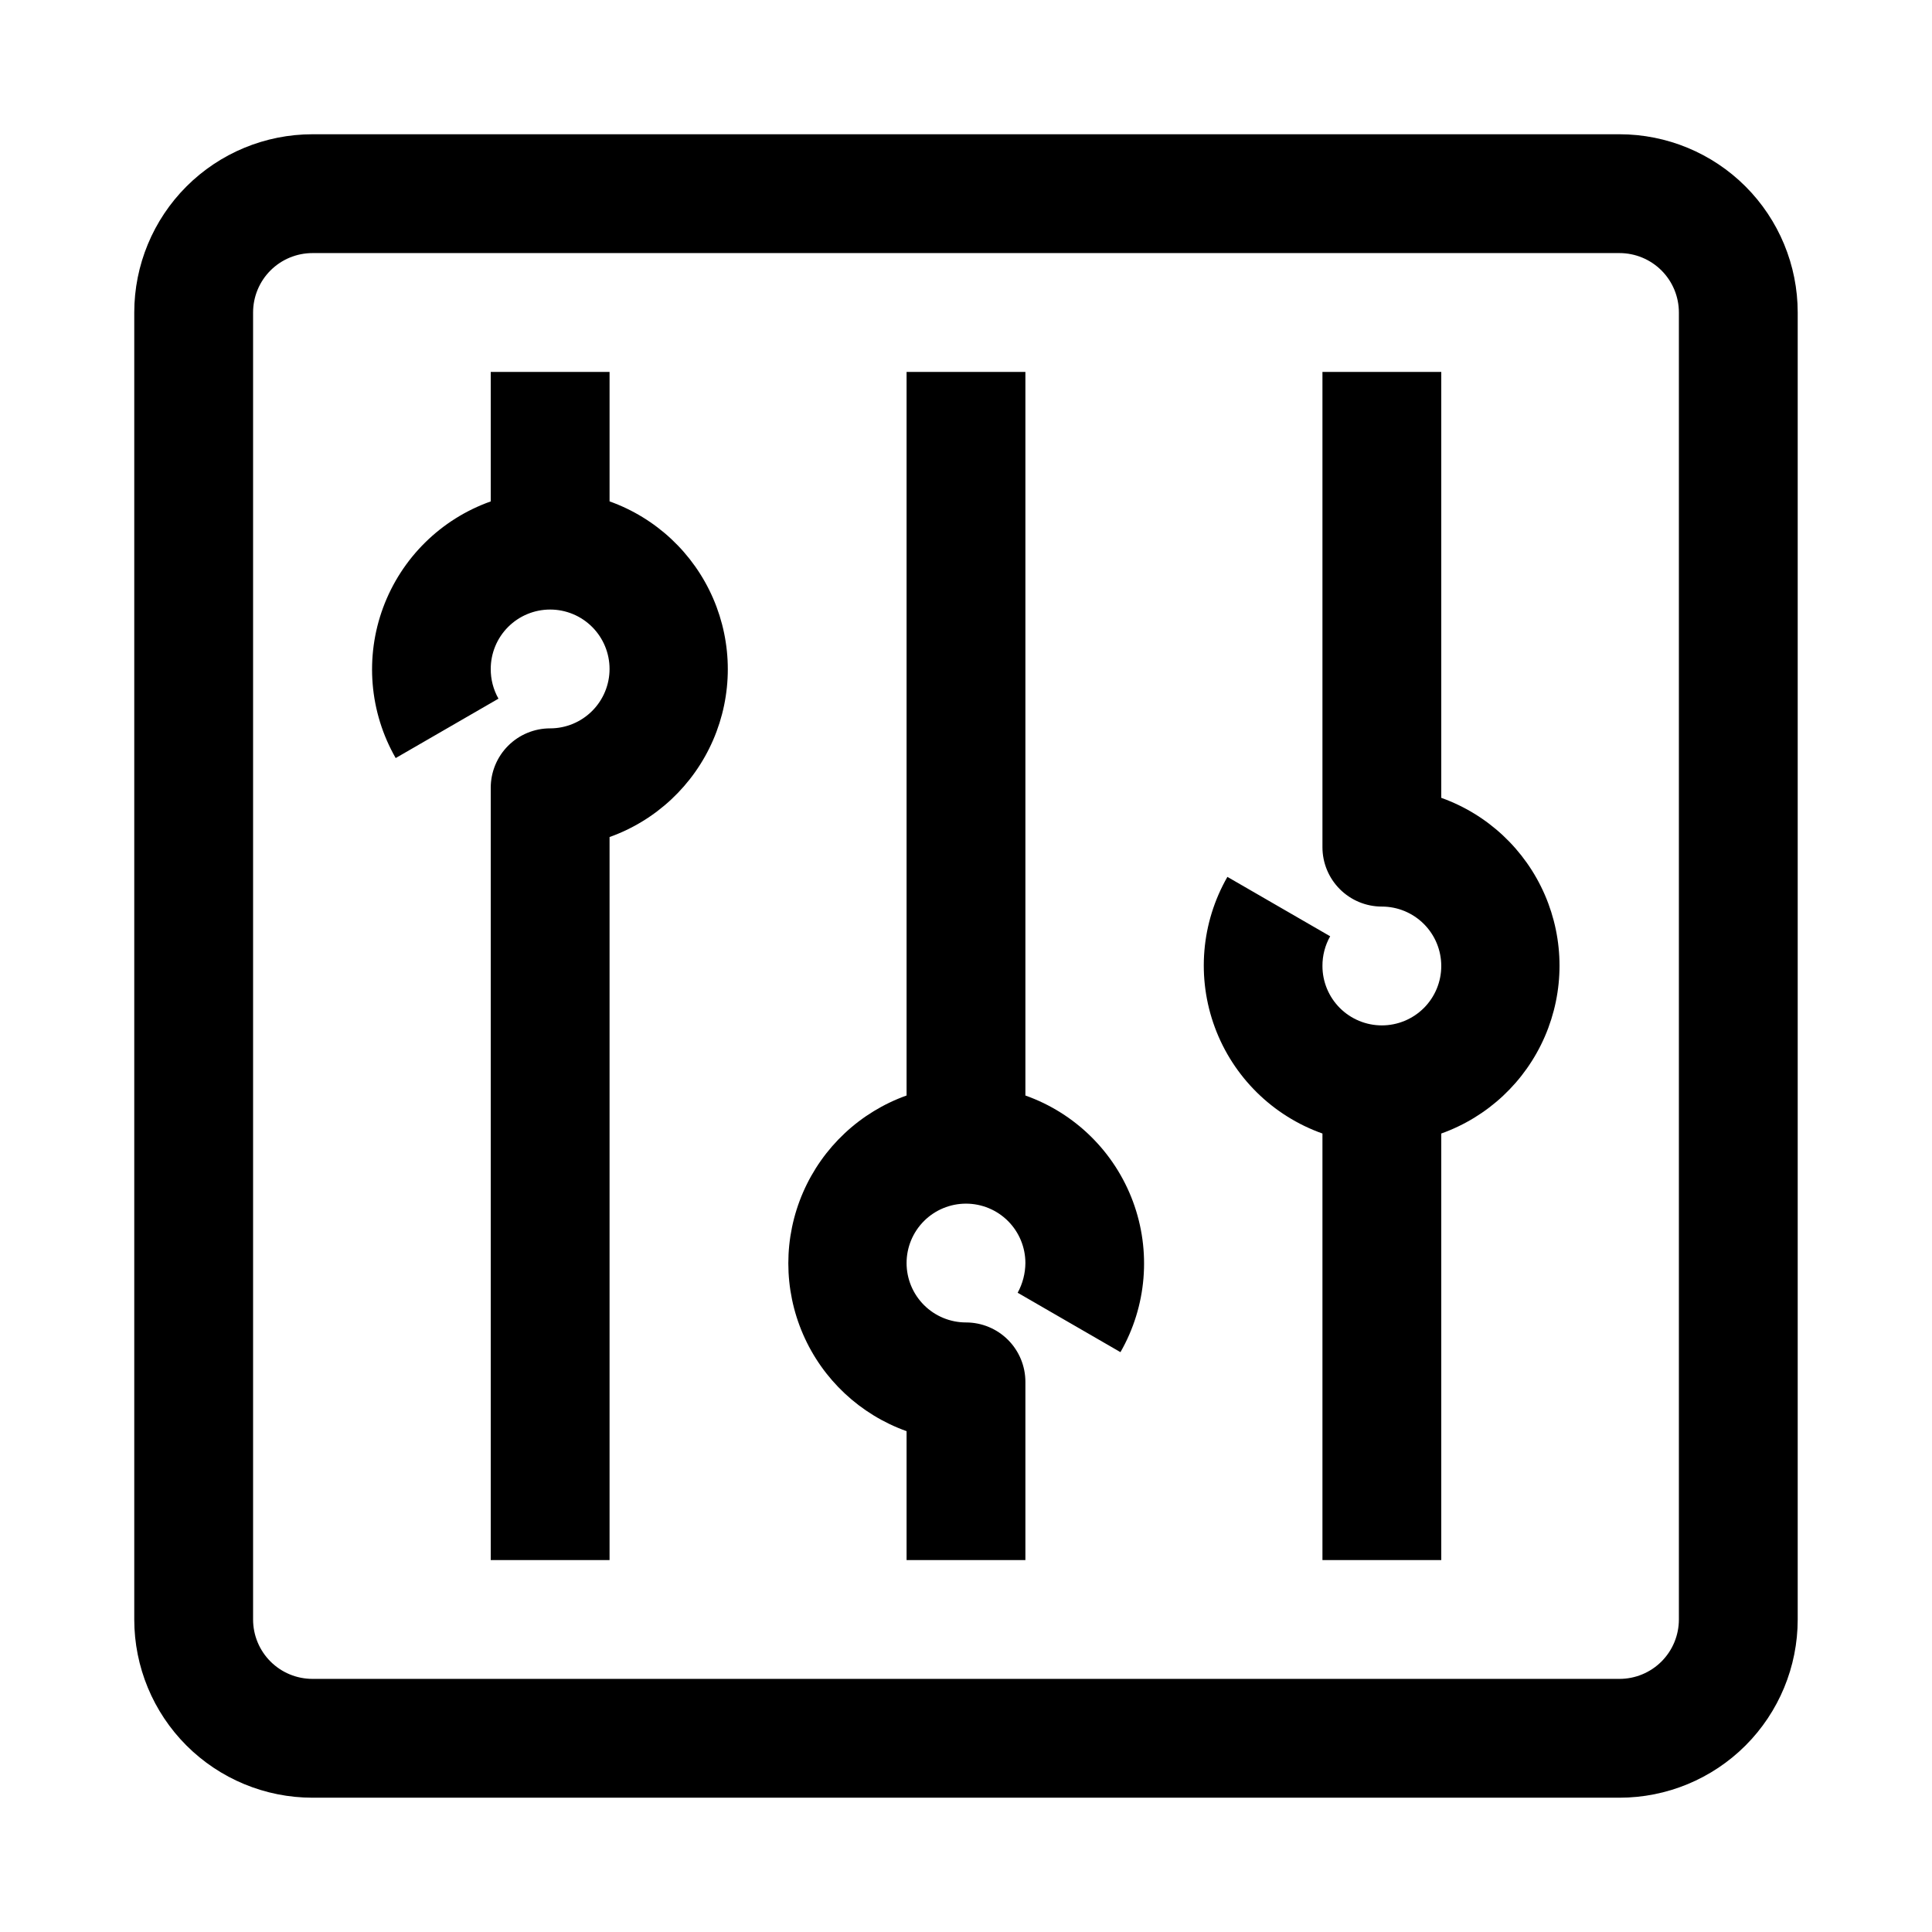 <?xml version="1.0" encoding="UTF-8"?>
<!-- Uploaded to: SVG Repo, www.svgrepo.com, Generator: SVG Repo Mixer Tools -->
<svg fill="#000000" width="800px" height="800px" version="1.1" viewBox="144 144 512 512" xmlns="http://www.w3.org/2000/svg">
 <g>
  <path d="m573.18 179.58h-346.37c-12.523 0-24.539 4.977-33.398 13.832-8.855 8.859-13.832 20.875-13.832 33.398v346.37c0 12.527 4.977 24.539 13.832 33.398 8.859 8.855 20.875 13.832 33.398 13.832h346.37c12.527 0 24.539-4.977 33.398-13.832 8.855-8.859 13.832-20.871 13.832-33.398v-346.37c0-12.523-4.977-24.539-13.832-33.398-8.859-8.855-20.871-13.832-33.398-13.832zm15.742 393.6c0 4.176-1.656 8.18-4.609 11.133s-6.957 4.609-11.133 4.609h-346.37c-4.176 0-8.18-1.656-11.133-4.609-2.949-2.953-4.609-6.957-4.609-11.133v-346.37c0-4.176 1.66-8.18 4.609-11.133 2.953-2.949 6.957-4.609 11.133-4.609h346.37c4.176 0 8.18 1.66 11.133 4.609 2.953 2.953 4.609 6.957 4.609 11.133z"/>
  <path d="m415.74 434.32v-191.76h-31.488v191.76c-12.305 4.398-22.238 13.695-27.438 25.684-5.199 11.992-5.199 25.598 0 37.586 5.199 11.988 15.133 21.285 27.438 25.684v34.164h31.488v-47.23c0-4.176-1.66-8.18-4.609-11.133-2.953-2.953-6.957-4.613-11.133-4.613s-8.18-1.656-11.133-4.609c-2.953-2.953-4.613-6.957-4.613-11.133s1.66-8.18 4.613-11.133c2.953-2.953 6.957-4.609 11.133-4.609s8.18 1.656 11.133 4.609c2.949 2.953 4.609 6.957 4.609 11.133-0.023 2.754-0.727 5.457-2.047 7.871l27.238 15.742v0.004c6.969-12.152 8.184-26.77 3.32-39.902-4.867-13.137-15.309-23.434-28.512-28.113z"/>
  <path d="m525.95 355.44v-112.88h-31.488v125.95c0 4.176 1.66 8.18 4.613 11.133s6.957 4.609 11.133 4.609 8.18 1.66 11.133 4.613c2.953 2.953 4.609 6.957 4.609 11.133s-1.656 8.18-4.609 11.133c-2.953 2.949-6.957 4.609-11.133 4.609s-8.18-1.66-11.133-4.609c-2.953-2.953-4.613-6.957-4.613-11.133-0.016-2.758 0.688-5.473 2.047-7.875l-27.238-15.742h0.004c-6.969 12.148-8.184 26.766-3.32 39.902 4.863 13.133 15.309 23.43 28.508 28.113v113.04h31.488v-113.04c12.309-4.398 22.238-13.699 27.438-25.688 5.199-11.988 5.199-25.594 0-37.582-5.199-11.988-15.129-21.289-27.438-25.688z"/>
  <path d="m305.54 276.88v-34.32h-31.488v34.32c-13.203 4.68-23.645 14.98-28.512 28.113-4.863 13.137-3.648 27.75 3.32 39.902l27.238-15.742v-0.004c-1.359-2.398-2.066-5.113-2.047-7.871 0-4.176 1.656-8.18 4.609-11.133s6.957-4.609 11.133-4.609c4.176 0 8.18 1.656 11.133 4.609s4.613 6.957 4.613 11.133c0 4.176-1.66 8.18-4.613 11.133s-6.957 4.613-11.133 4.613c-4.176 0-8.18 1.656-11.133 4.609-2.953 2.953-4.609 6.957-4.609 11.133v204.67h31.488v-191.61c12.305-4.394 22.238-13.695 27.438-25.684 5.199-11.988 5.199-25.594 0-37.582-5.199-11.988-15.133-21.289-27.438-25.688z"/>
 </g>
</svg>